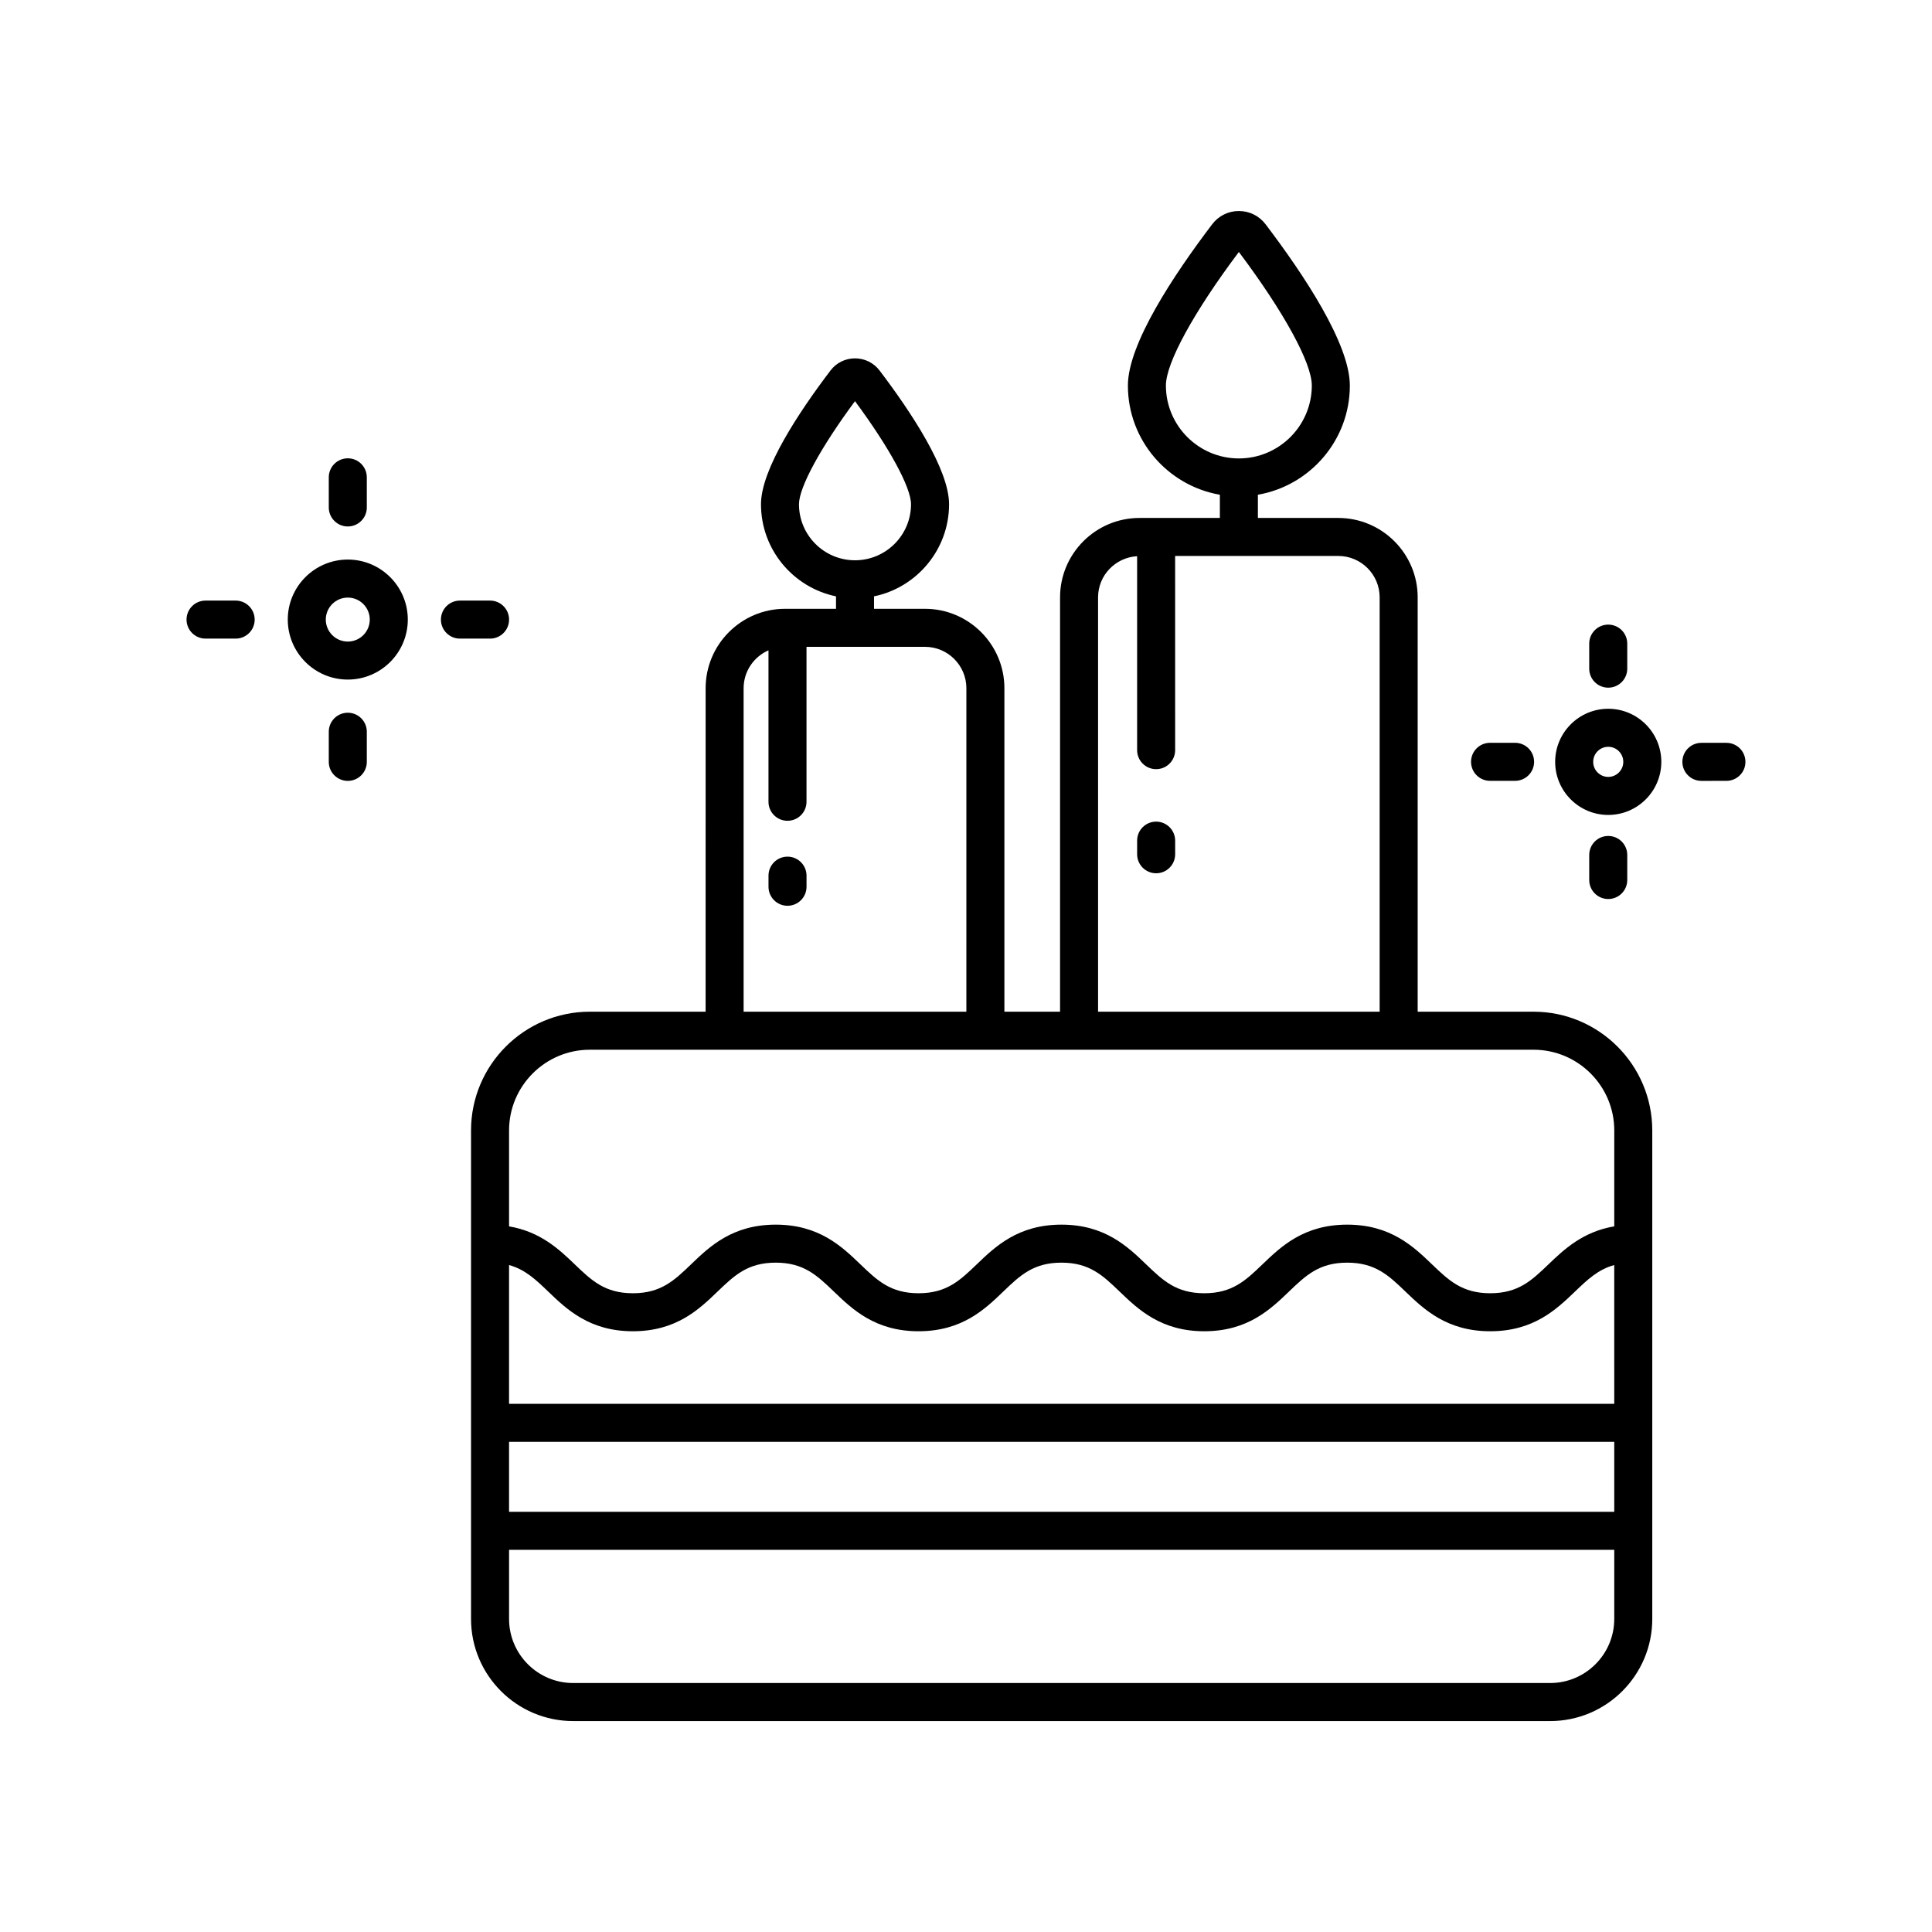 <?xml version="1.0" encoding="UTF-8"?>
<!-- The Best Svg Icon site in the world: iconSvg.co, Visit us! https://iconsvg.co -->
<svg fill="#000000" width="800px" height="800px" version="1.1" viewBox="144 144 512 512" xmlns="http://www.w3.org/2000/svg">
 <g>
  <path d="m236.17 292.29c-8.773 0-15.906 7.133-15.906 15.902 0 8.77 7.133 15.902 15.906 15.902 8.766 0 15.902-7.133 15.902-15.902 0-8.766-7.137-15.902-15.902-15.902zm0 21.734c-3.211 0-5.832-2.613-5.832-5.828 0-3.211 2.617-5.828 5.832-5.828 3.211 0 5.824 2.613 5.824 5.828 0 3.211-2.613 5.828-5.824 5.828z"/>
  <path d="m236.17 283.52c2.785 0 5.039-2.254 5.039-5.039v-7.984c0-2.781-2.254-5.039-5.039-5.039s-5.039 2.254-5.039 5.039v7.984c0 2.781 2.254 5.039 5.039 5.039z"/>
  <path d="m278.91 308.2c0-2.781-2.254-5.039-5.039-5.039h-7.984c-2.785 0-5.039 2.254-5.039 5.039 0 2.781 2.254 5.039 5.039 5.039h7.984c2.785 0 5.039-2.258 5.039-5.039z"/>
  <path d="m236.17 332.88c-2.785 0-5.039 2.254-5.039 5.039v7.984c0 2.781 2.254 5.039 5.039 5.039s5.039-2.254 5.039-5.039v-7.984c0-2.785-2.254-5.039-5.039-5.039z"/>
  <path d="m206.45 303.16h-7.977c-2.785 0-5.039 2.254-5.039 5.039 0 2.781 2.254 5.039 5.039 5.039h7.981c2.785 0 5.039-2.254 5.039-5.039-0.004-2.781-2.258-5.039-5.043-5.039z"/>
  <path d="m570.2 331.83c-7.754 0-14.066 6.312-14.066 14.07 0 7.758 6.312 14.066 14.066 14.066s14.066-6.309 14.066-14.066c0-7.758-6.312-14.07-14.066-14.07zm0 18.059c-2.199 0-3.988-1.789-3.988-3.988 0-2.203 1.789-3.992 3.988-3.992s3.988 1.789 3.988 3.992c0 2.195-1.789 3.988-3.988 3.988z"/>
  <path d="m570.2 326.24c2.785 0 5.039-2.254 5.039-5.039v-6.633c0-2.781-2.254-5.039-5.039-5.039s-5.039 2.254-5.039 5.039v6.633c0 2.785 2.254 5.039 5.039 5.039z"/>
  <path d="m601.52 340.86h-6.633c-2.785 0-5.039 2.254-5.039 5.039 0 2.781 2.254 5.039 5.039 5.039l6.633-0.004c2.785 0 5.039-2.254 5.039-5.039-0.004-2.781-2.254-5.035-5.039-5.035z"/>
  <path d="m575.24 377.21v-6.633c0-2.781-2.254-5.039-5.039-5.039-2.785 0-5.039 2.254-5.039 5.039v6.633c0 2.781 2.254 5.039 5.039 5.039 2.785 0 5.039-2.254 5.039-5.039z"/>
  <path d="m538.88 350.93h6.633c2.785 0 5.039-2.254 5.039-5.039 0-2.781-2.254-5.039-5.039-5.039h-6.633c-2.785 0-5.039 2.254-5.039 5.039 0 2.785 2.254 5.039 5.039 5.039z"/>
  <path d="m352.7 371.02c-2.785 0-5.039 2.254-5.039 5.039v2.941c0 2.781 2.254 5.039 5.039 5.039 2.785 0 5.039-2.254 5.039-5.039v-2.941c-0.004-2.785-2.258-5.039-5.039-5.039z"/>
  <path d="m450.39 361.74c-2.785 0-5.039 2.254-5.039 5.039v3.606c0 2.781 2.254 5.039 5.039 5.039s5.039-2.254 5.039-5.039v-3.606c-0.004-2.781-2.254-5.039-5.039-5.039z"/>
  <path d="m550.39 412.11h-30.691v-109.8c0-11.605-9.441-21.047-21.047-21.047h-21.297v-6.152c13.82-2.398 24.367-14.449 24.367-28.941 0-11.023-12.145-29.324-22.332-42.738-1.699-2.231-4.277-3.512-7.074-3.512h-0.012c-2.801 0.004-5.379 1.285-7.066 3.512-10.188 13.418-22.336 31.723-22.336 42.738 0 14.492 10.555 26.543 24.375 28.941v6.152h-21.297c-11.605 0-21.055 9.441-21.055 21.047v109.8h-14.75v-85.719c0-11.605-9.441-21.051-21.047-21.051h-13.504v-3.301c11.336-2.336 19.887-12.391 19.887-24.406 0-9.23-10.008-24.363-18.41-35.434-1.559-2.051-3.938-3.231-6.516-3.231h-0.004c-2.582 0.004-4.953 1.184-6.504 3.234-8.398 11.059-18.41 26.184-18.41 35.43 0 12.016 8.547 22.07 19.883 24.406v3.301h-13.504c-11.605 0-21.047 9.445-21.047 21.051l-0.008 85.719h-30.688c-17.359 0-31.477 14.121-31.477 31.477v129.45c0 14.926 12.145 27.066 27.066 27.066h258.91c14.922 0 27.066-12.141 27.066-27.066v-129.45c-0.004-17.355-14.125-31.477-31.48-31.477zm-97.414-165.95c0-5.973 7.379-19.457 19.336-35.387 11.949 15.922 19.332 29.41 19.332 35.387 0 10.66-8.676 19.332-19.332 19.332-10.66-0.004-19.336-8.676-19.336-19.332zm-17.977 56.145c0-5.832 4.594-10.574 10.348-10.906v51.398c0 2.781 2.254 5.039 5.039 5.039s5.039-2.254 5.039-5.039l-0.004-51.465h43.227c6.051 0 10.973 4.922 10.973 10.973v109.8h-74.621zm-79.262-24.672c0-4.492 5.769-15.078 14.844-27.324 9.074 12.254 14.848 22.84 14.848 27.324 0 8.188-6.66 14.848-14.848 14.848s-14.844-6.66-14.844-14.848zm-14.672 48.758c0-4.492 2.715-8.352 6.59-10.047v40.133c0 2.781 2.254 5.039 5.039 5.039 2.785 0 5.039-2.254 5.039-5.039v-41.059h31.395c6.051 0 10.973 4.922 10.973 10.973l-0.004 85.719h-59.031zm230.73 246.64c0 9.367-7.621 16.988-16.988 16.988h-258.91c-9.367 0-16.988-7.621-16.988-16.988v-18.309h292.89zm0-28.387h-292.89v-18.547h292.89zm0-28.621h-292.89v-36.77c4.269 1.172 7.078 3.859 10.402 7.047 4.867 4.676 10.922 10.496 22.414 10.496 11.492 0 17.551-5.816 22.414-10.496 4.473-4.293 8.004-7.684 15.438-7.684 7.434 0 10.965 3.391 15.438 7.684 4.867 4.676 10.922 10.496 22.414 10.496 11.492 0 17.555-5.816 22.422-10.492 4.473-4.297 8.004-7.688 15.449-7.688 7.434 0 10.961 3.391 15.434 7.684 4.867 4.676 10.922 10.496 22.41 10.496 11.492 0 17.555-5.816 22.426-10.492 4.473-4.297 8.012-7.688 15.453-7.688 7.449 0 10.988 3.391 15.465 7.688 4.875 4.676 10.938 10.492 22.441 10.492 11.504 0 17.562-5.816 22.441-10.492 3.328-3.191 6.144-5.879 10.426-7.055zm0-62.672v15.645c-8.316 1.406-13.301 6.106-17.402 10.039-4.477 4.297-8.016 7.688-15.465 7.688-7.449 0-10.988-3.391-15.465-7.688-4.875-4.676-10.938-10.492-22.441-10.492-11.5 0-17.559 5.816-22.43 10.496-4.473 4.293-8.012 7.684-15.449 7.684-7.434 0-10.961-3.391-15.434-7.684-4.867-4.676-10.922-10.496-22.41-10.496-11.5 0-17.555 5.816-22.426 10.496-4.473 4.293-8.004 7.684-15.445 7.684-7.434 0-10.965-3.391-15.438-7.684-4.867-4.676-10.922-10.496-22.414-10.496s-17.551 5.816-22.414 10.496c-4.473 4.293-8.004 7.684-15.438 7.684-7.434 0-10.965-3.391-15.438-7.684-4.094-3.934-9.07-8.633-17.379-10.039v-25.41c0-11.801 9.598-21.402 21.402-21.402h250.09c11.805 0 21.402 9.602 21.402 21.402z"/>
 </g>
</svg>